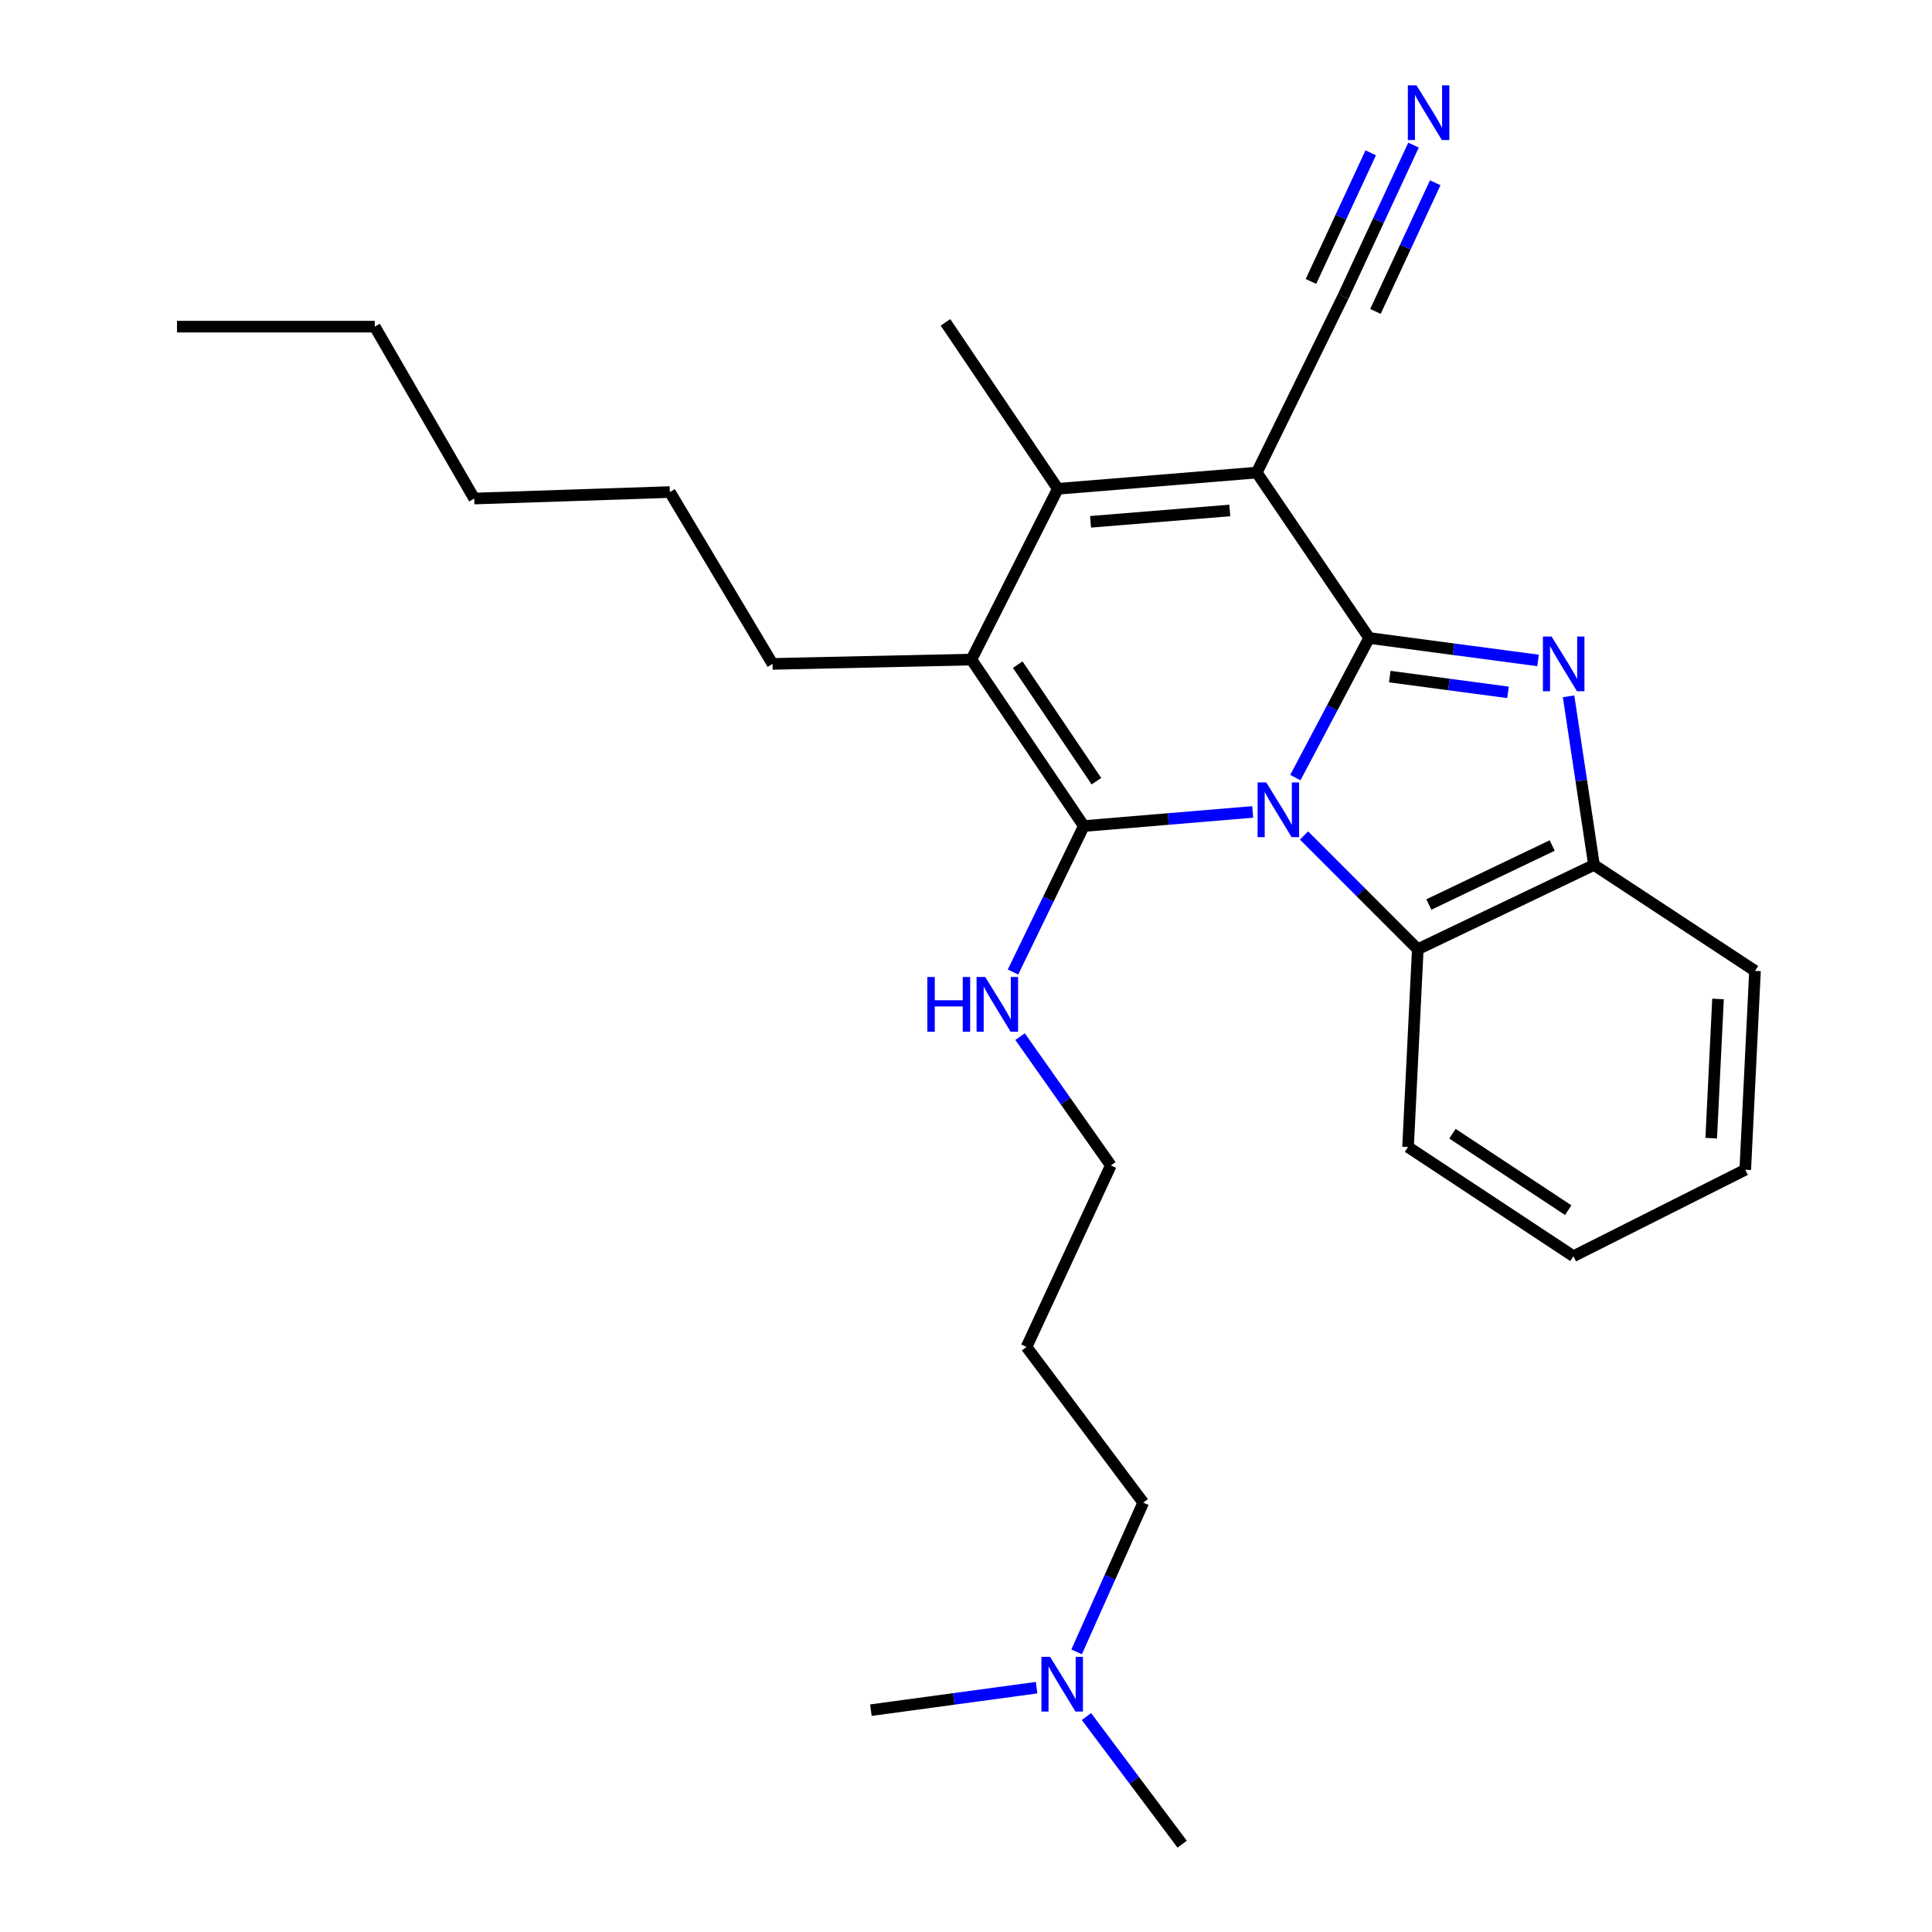<?xml version='1.0' encoding='iso-8859-1'?>
<svg version='1.1' baseProfile='full'
              xmlns='http://www.w3.org/2000/svg'
                      xmlns:rdkit='http://www.rdkit.org/xml'
                      xmlns:xlink='http://www.w3.org/1999/xlink'
                  xml:space='preserve'
width='1000px' height='1000px' viewBox='0 0 1000 1000'>
<!-- END OF HEADER -->
<rect style='opacity:1.0;fill:#FFFFFF;stroke:none' width='1000' height='1000' x='0' y='0'> </rect>
<path class='bond-0' d='M 670.482,402.478 L 689.574,366.346' style='fill:none;fill-rule:evenodd;stroke:#0000FF;stroke-width:6px;stroke-linecap:butt;stroke-linejoin:miter;stroke-opacity:1' />
<path class='bond-0' d='M 689.574,366.346 L 708.666,330.214' style='fill:none;fill-rule:evenodd;stroke:#000000;stroke-width:6px;stroke-linecap:butt;stroke-linejoin:miter;stroke-opacity:1' />
<path class='bond-1' d='M 648.405,420.26 L 604.689,423.909' style='fill:none;fill-rule:evenodd;stroke:#0000FF;stroke-width:6px;stroke-linecap:butt;stroke-linejoin:miter;stroke-opacity:1' />
<path class='bond-1' d='M 604.689,423.909 L 560.973,427.558' style='fill:none;fill-rule:evenodd;stroke:#000000;stroke-width:6px;stroke-linecap:butt;stroke-linejoin:miter;stroke-opacity:1' />
<path class='bond-6' d='M 674.963,432.444 L 704.402,461.883' style='fill:none;fill-rule:evenodd;stroke:#0000FF;stroke-width:6px;stroke-linecap:butt;stroke-linejoin:miter;stroke-opacity:1' />
<path class='bond-6' d='M 704.402,461.883 L 733.841,491.322' style='fill:none;fill-rule:evenodd;stroke:#000000;stroke-width:6px;stroke-linecap:butt;stroke-linejoin:miter;stroke-opacity:1' />
<path class='bond-2' d='M 708.666,330.214 L 650.495,244.608' style='fill:none;fill-rule:evenodd;stroke:#000000;stroke-width:6px;stroke-linecap:butt;stroke-linejoin:miter;stroke-opacity:1' />
<path class='bond-3' d='M 708.666,330.214 L 752.375,336.037' style='fill:none;fill-rule:evenodd;stroke:#000000;stroke-width:6px;stroke-linecap:butt;stroke-linejoin:miter;stroke-opacity:1' />
<path class='bond-3' d='M 752.375,336.037 L 796.085,341.86' style='fill:none;fill-rule:evenodd;stroke:#0000FF;stroke-width:6px;stroke-linecap:butt;stroke-linejoin:miter;stroke-opacity:1' />
<path class='bond-3' d='M 719.348,350.205 L 749.945,354.281' style='fill:none;fill-rule:evenodd;stroke:#000000;stroke-width:6px;stroke-linecap:butt;stroke-linejoin:miter;stroke-opacity:1' />
<path class='bond-3' d='M 749.945,354.281 L 780.541,358.357' style='fill:none;fill-rule:evenodd;stroke:#0000FF;stroke-width:6px;stroke-linecap:butt;stroke-linejoin:miter;stroke-opacity:1' />
<path class='bond-4' d='M 560.973,427.558 L 502.802,341.39' style='fill:none;fill-rule:evenodd;stroke:#000000;stroke-width:6px;stroke-linecap:butt;stroke-linejoin:miter;stroke-opacity:1' />
<path class='bond-4' d='M 567.502,404.334 L 526.782,344.017' style='fill:none;fill-rule:evenodd;stroke:#000000;stroke-width:6px;stroke-linecap:butt;stroke-linejoin:miter;stroke-opacity:1' />
<path class='bond-10' d='M 560.973,427.558 L 542.65,465.342' style='fill:none;fill-rule:evenodd;stroke:#000000;stroke-width:6px;stroke-linecap:butt;stroke-linejoin:miter;stroke-opacity:1' />
<path class='bond-10' d='M 542.65,465.342 L 524.327,503.126' style='fill:none;fill-rule:evenodd;stroke:#0000FF;stroke-width:6px;stroke-linecap:butt;stroke-linejoin:miter;stroke-opacity:1' />
<path class='bond-8' d='M 650.495,244.608 L 695.24,153.43' style='fill:none;fill-rule:evenodd;stroke:#000000;stroke-width:6px;stroke-linecap:butt;stroke-linejoin:miter;stroke-opacity:1' />
<path class='bond-28' d='M 650.495,244.608 L 547.537,253.003' style='fill:none;fill-rule:evenodd;stroke:#000000;stroke-width:6px;stroke-linecap:butt;stroke-linejoin:miter;stroke-opacity:1' />
<path class='bond-28' d='M 636.547,264.212 L 564.477,270.088' style='fill:none;fill-rule:evenodd;stroke:#000000;stroke-width:6px;stroke-linecap:butt;stroke-linejoin:miter;stroke-opacity:1' />
<path class='bond-27' d='M 811.894,360.42 L 818.467,404.056' style='fill:none;fill-rule:evenodd;stroke:#0000FF;stroke-width:6px;stroke-linecap:butt;stroke-linejoin:miter;stroke-opacity:1' />
<path class='bond-27' d='M 818.467,404.056 L 825.04,447.691' style='fill:none;fill-rule:evenodd;stroke:#000000;stroke-width:6px;stroke-linecap:butt;stroke-linejoin:miter;stroke-opacity:1' />
<path class='bond-5' d='M 502.802,341.39 L 547.537,253.003' style='fill:none;fill-rule:evenodd;stroke:#000000;stroke-width:6px;stroke-linecap:butt;stroke-linejoin:miter;stroke-opacity:1' />
<path class='bond-11' d='M 502.802,341.39 L 399.864,343.629' style='fill:none;fill-rule:evenodd;stroke:#000000;stroke-width:6px;stroke-linecap:butt;stroke-linejoin:miter;stroke-opacity:1' />
<path class='bond-12' d='M 547.537,253.003 L 489.376,166.845' style='fill:none;fill-rule:evenodd;stroke:#000000;stroke-width:6px;stroke-linecap:butt;stroke-linejoin:miter;stroke-opacity:1' />
<path class='bond-7' d='M 733.841,491.322 L 825.04,447.691' style='fill:none;fill-rule:evenodd;stroke:#000000;stroke-width:6px;stroke-linecap:butt;stroke-linejoin:miter;stroke-opacity:1' />
<path class='bond-7' d='M 739.577,468.174 L 803.416,437.633' style='fill:none;fill-rule:evenodd;stroke:#000000;stroke-width:6px;stroke-linecap:butt;stroke-linejoin:miter;stroke-opacity:1' />
<path class='bond-14' d='M 733.841,491.322 L 728.8,593.687' style='fill:none;fill-rule:evenodd;stroke:#000000;stroke-width:6px;stroke-linecap:butt;stroke-linejoin:miter;stroke-opacity:1' />
<path class='bond-16' d='M 825.04,447.691 L 908.385,502.519' style='fill:none;fill-rule:evenodd;stroke:#000000;stroke-width:6px;stroke-linecap:butt;stroke-linejoin:miter;stroke-opacity:1' />
<path class='bond-9' d='M 695.24,153.43 L 713.438,114.268' style='fill:none;fill-rule:evenodd;stroke:#000000;stroke-width:6px;stroke-linecap:butt;stroke-linejoin:miter;stroke-opacity:1' />
<path class='bond-9' d='M 713.438,114.268 L 731.636,75.106' style='fill:none;fill-rule:evenodd;stroke:#0000FF;stroke-width:6px;stroke-linecap:butt;stroke-linejoin:miter;stroke-opacity:1' />
<path class='bond-9' d='M 711.932,161.186 L 727.4,127.898' style='fill:none;fill-rule:evenodd;stroke:#000000;stroke-width:6px;stroke-linecap:butt;stroke-linejoin:miter;stroke-opacity:1' />
<path class='bond-9' d='M 727.4,127.898 L 742.868,94.611' style='fill:none;fill-rule:evenodd;stroke:#0000FF;stroke-width:6px;stroke-linecap:butt;stroke-linejoin:miter;stroke-opacity:1' />
<path class='bond-9' d='M 678.549,145.673 L 694.017,112.386' style='fill:none;fill-rule:evenodd;stroke:#000000;stroke-width:6px;stroke-linecap:butt;stroke-linejoin:miter;stroke-opacity:1' />
<path class='bond-9' d='M 694.017,112.386 L 709.485,79.099' style='fill:none;fill-rule:evenodd;stroke:#0000FF;stroke-width:6px;stroke-linecap:butt;stroke-linejoin:miter;stroke-opacity:1' />
<path class='bond-17' d='M 527.992,536.56 L 551.476,569.889' style='fill:none;fill-rule:evenodd;stroke:#0000FF;stroke-width:6px;stroke-linecap:butt;stroke-linejoin:miter;stroke-opacity:1' />
<path class='bond-17' d='M 551.476,569.889 L 574.961,603.217' style='fill:none;fill-rule:evenodd;stroke:#000000;stroke-width:6px;stroke-linecap:butt;stroke-linejoin:miter;stroke-opacity:1' />
<path class='bond-21' d='M 399.864,343.629 L 346.714,254.69' style='fill:none;fill-rule:evenodd;stroke:#000000;stroke-width:6px;stroke-linecap:butt;stroke-linejoin:miter;stroke-opacity:1' />
<path class='bond-13' d='M 557.256,855.008 L 574.498,816.38' style='fill:none;fill-rule:evenodd;stroke:#0000FF;stroke-width:6px;stroke-linecap:butt;stroke-linejoin:miter;stroke-opacity:1' />
<path class='bond-13' d='M 574.498,816.38 L 591.741,777.751' style='fill:none;fill-rule:evenodd;stroke:#000000;stroke-width:6px;stroke-linecap:butt;stroke-linejoin:miter;stroke-opacity:1' />
<path class='bond-19' d='M 562.346,888.489 L 587.115,921.517' style='fill:none;fill-rule:evenodd;stroke:#0000FF;stroke-width:6px;stroke-linecap:butt;stroke-linejoin:miter;stroke-opacity:1' />
<path class='bond-19' d='M 587.115,921.517 L 611.884,954.545' style='fill:none;fill-rule:evenodd;stroke:#000000;stroke-width:6px;stroke-linecap:butt;stroke-linejoin:miter;stroke-opacity:1' />
<path class='bond-20' d='M 536.548,873.538 L 493.657,879.358' style='fill:none;fill-rule:evenodd;stroke:#0000FF;stroke-width:6px;stroke-linecap:butt;stroke-linejoin:miter;stroke-opacity:1' />
<path class='bond-20' d='M 493.657,879.358 L 450.766,885.178' style='fill:none;fill-rule:evenodd;stroke:#000000;stroke-width:6px;stroke-linecap:butt;stroke-linejoin:miter;stroke-opacity:1' />
<path class='bond-24' d='M 728.8,593.687 L 814.405,650.212' style='fill:none;fill-rule:evenodd;stroke:#000000;stroke-width:6px;stroke-linecap:butt;stroke-linejoin:miter;stroke-opacity:1' />
<path class='bond-24' d='M 751.782,586.806 L 811.706,626.374' style='fill:none;fill-rule:evenodd;stroke:#000000;stroke-width:6px;stroke-linecap:butt;stroke-linejoin:miter;stroke-opacity:1' />
<path class='bond-15' d='M 531.33,697.187 L 574.961,603.217' style='fill:none;fill-rule:evenodd;stroke:#000000;stroke-width:6px;stroke-linecap:butt;stroke-linejoin:miter;stroke-opacity:1' />
<path class='bond-18' d='M 531.33,697.187 L 591.741,777.751' style='fill:none;fill-rule:evenodd;stroke:#000000;stroke-width:6px;stroke-linecap:butt;stroke-linejoin:miter;stroke-opacity:1' />
<path class='bond-29' d='M 908.385,502.519 L 903.344,605.456' style='fill:none;fill-rule:evenodd;stroke:#000000;stroke-width:6px;stroke-linecap:butt;stroke-linejoin:miter;stroke-opacity:1' />
<path class='bond-29' d='M 889.246,517.059 L 885.717,589.115' style='fill:none;fill-rule:evenodd;stroke:#000000;stroke-width:6px;stroke-linecap:butt;stroke-linejoin:miter;stroke-opacity:1' />
<path class='bond-23' d='M 346.714,254.69 L 245.453,258.044' style='fill:none;fill-rule:evenodd;stroke:#000000;stroke-width:6px;stroke-linecap:butt;stroke-linejoin:miter;stroke-opacity:1' />
<path class='bond-22' d='M 193.979,169.074 L 245.453,258.044' style='fill:none;fill-rule:evenodd;stroke:#000000;stroke-width:6px;stroke-linecap:butt;stroke-linejoin:miter;stroke-opacity:1' />
<path class='bond-26' d='M 193.979,169.074 L 91.615,169.074' style='fill:none;fill-rule:evenodd;stroke:#000000;stroke-width:6px;stroke-linecap:butt;stroke-linejoin:miter;stroke-opacity:1' />
<path class='bond-25' d='M 814.405,650.212 L 903.344,605.456' style='fill:none;fill-rule:evenodd;stroke:#000000;stroke-width:6px;stroke-linecap:butt;stroke-linejoin:miter;stroke-opacity:1' />
<path  class='atom-0' d='M 655.411 404.993
L 664.691 419.993
Q 665.611 421.473, 667.091 424.153
Q 668.571 426.833, 668.651 426.993
L 668.651 404.993
L 672.411 404.993
L 672.411 433.313
L 668.531 433.313
L 658.571 416.913
Q 657.411 414.993, 656.171 412.793
Q 654.971 410.593, 654.611 409.913
L 654.611 433.313
L 650.931 433.313
L 650.931 404.993
L 655.411 404.993
' fill='#0000FF'/>
<path  class='atom-4' d='M 803.104 329.469
L 812.384 344.469
Q 813.304 345.949, 814.784 348.629
Q 816.264 351.309, 816.344 351.469
L 816.344 329.469
L 820.104 329.469
L 820.104 357.789
L 816.224 357.789
L 806.264 341.389
Q 805.104 339.469, 803.864 337.269
Q 802.664 335.069, 802.304 334.389
L 802.304 357.789
L 798.624 357.789
L 798.624 329.469
L 803.104 329.469
' fill='#0000FF'/>
<path  class='atom-10' d='M 733.174 44.165
L 742.454 59.165
Q 743.374 60.645, 744.854 63.325
Q 746.334 66.005, 746.414 66.165
L 746.414 44.165
L 750.174 44.165
L 750.174 72.485
L 746.294 72.485
L 736.334 56.085
Q 735.174 54.165, 733.934 51.965
Q 732.734 49.765, 732.374 49.085
L 732.374 72.485
L 728.694 72.485
L 728.694 44.165
L 733.174 44.165
' fill='#0000FF'/>
<path  class='atom-11' d='M 479.997 505.691
L 483.837 505.691
L 483.837 517.731
L 498.317 517.731
L 498.317 505.691
L 502.157 505.691
L 502.157 534.011
L 498.317 534.011
L 498.317 520.931
L 483.837 520.931
L 483.837 534.011
L 479.997 534.011
L 479.997 505.691
' fill='#0000FF'/>
<path  class='atom-11' d='M 509.957 505.691
L 519.237 520.691
Q 520.157 522.171, 521.637 524.851
Q 523.117 527.531, 523.197 527.691
L 523.197 505.691
L 526.957 505.691
L 526.957 534.011
L 523.077 534.011
L 513.117 517.611
Q 511.957 515.691, 510.717 513.491
Q 509.517 511.291, 509.157 510.611
L 509.157 534.011
L 505.477 534.011
L 505.477 505.691
L 509.957 505.691
' fill='#0000FF'/>
<path  class='atom-14' d='M 543.527 857.582
L 552.807 872.582
Q 553.727 874.062, 555.207 876.742
Q 556.687 879.422, 556.767 879.582
L 556.767 857.582
L 560.527 857.582
L 560.527 885.902
L 556.647 885.902
L 546.687 869.502
Q 545.527 867.582, 544.287 865.382
Q 543.087 863.182, 542.727 862.502
L 542.727 885.902
L 539.047 885.902
L 539.047 857.582
L 543.527 857.582
' fill='#0000FF'/>
</svg>
